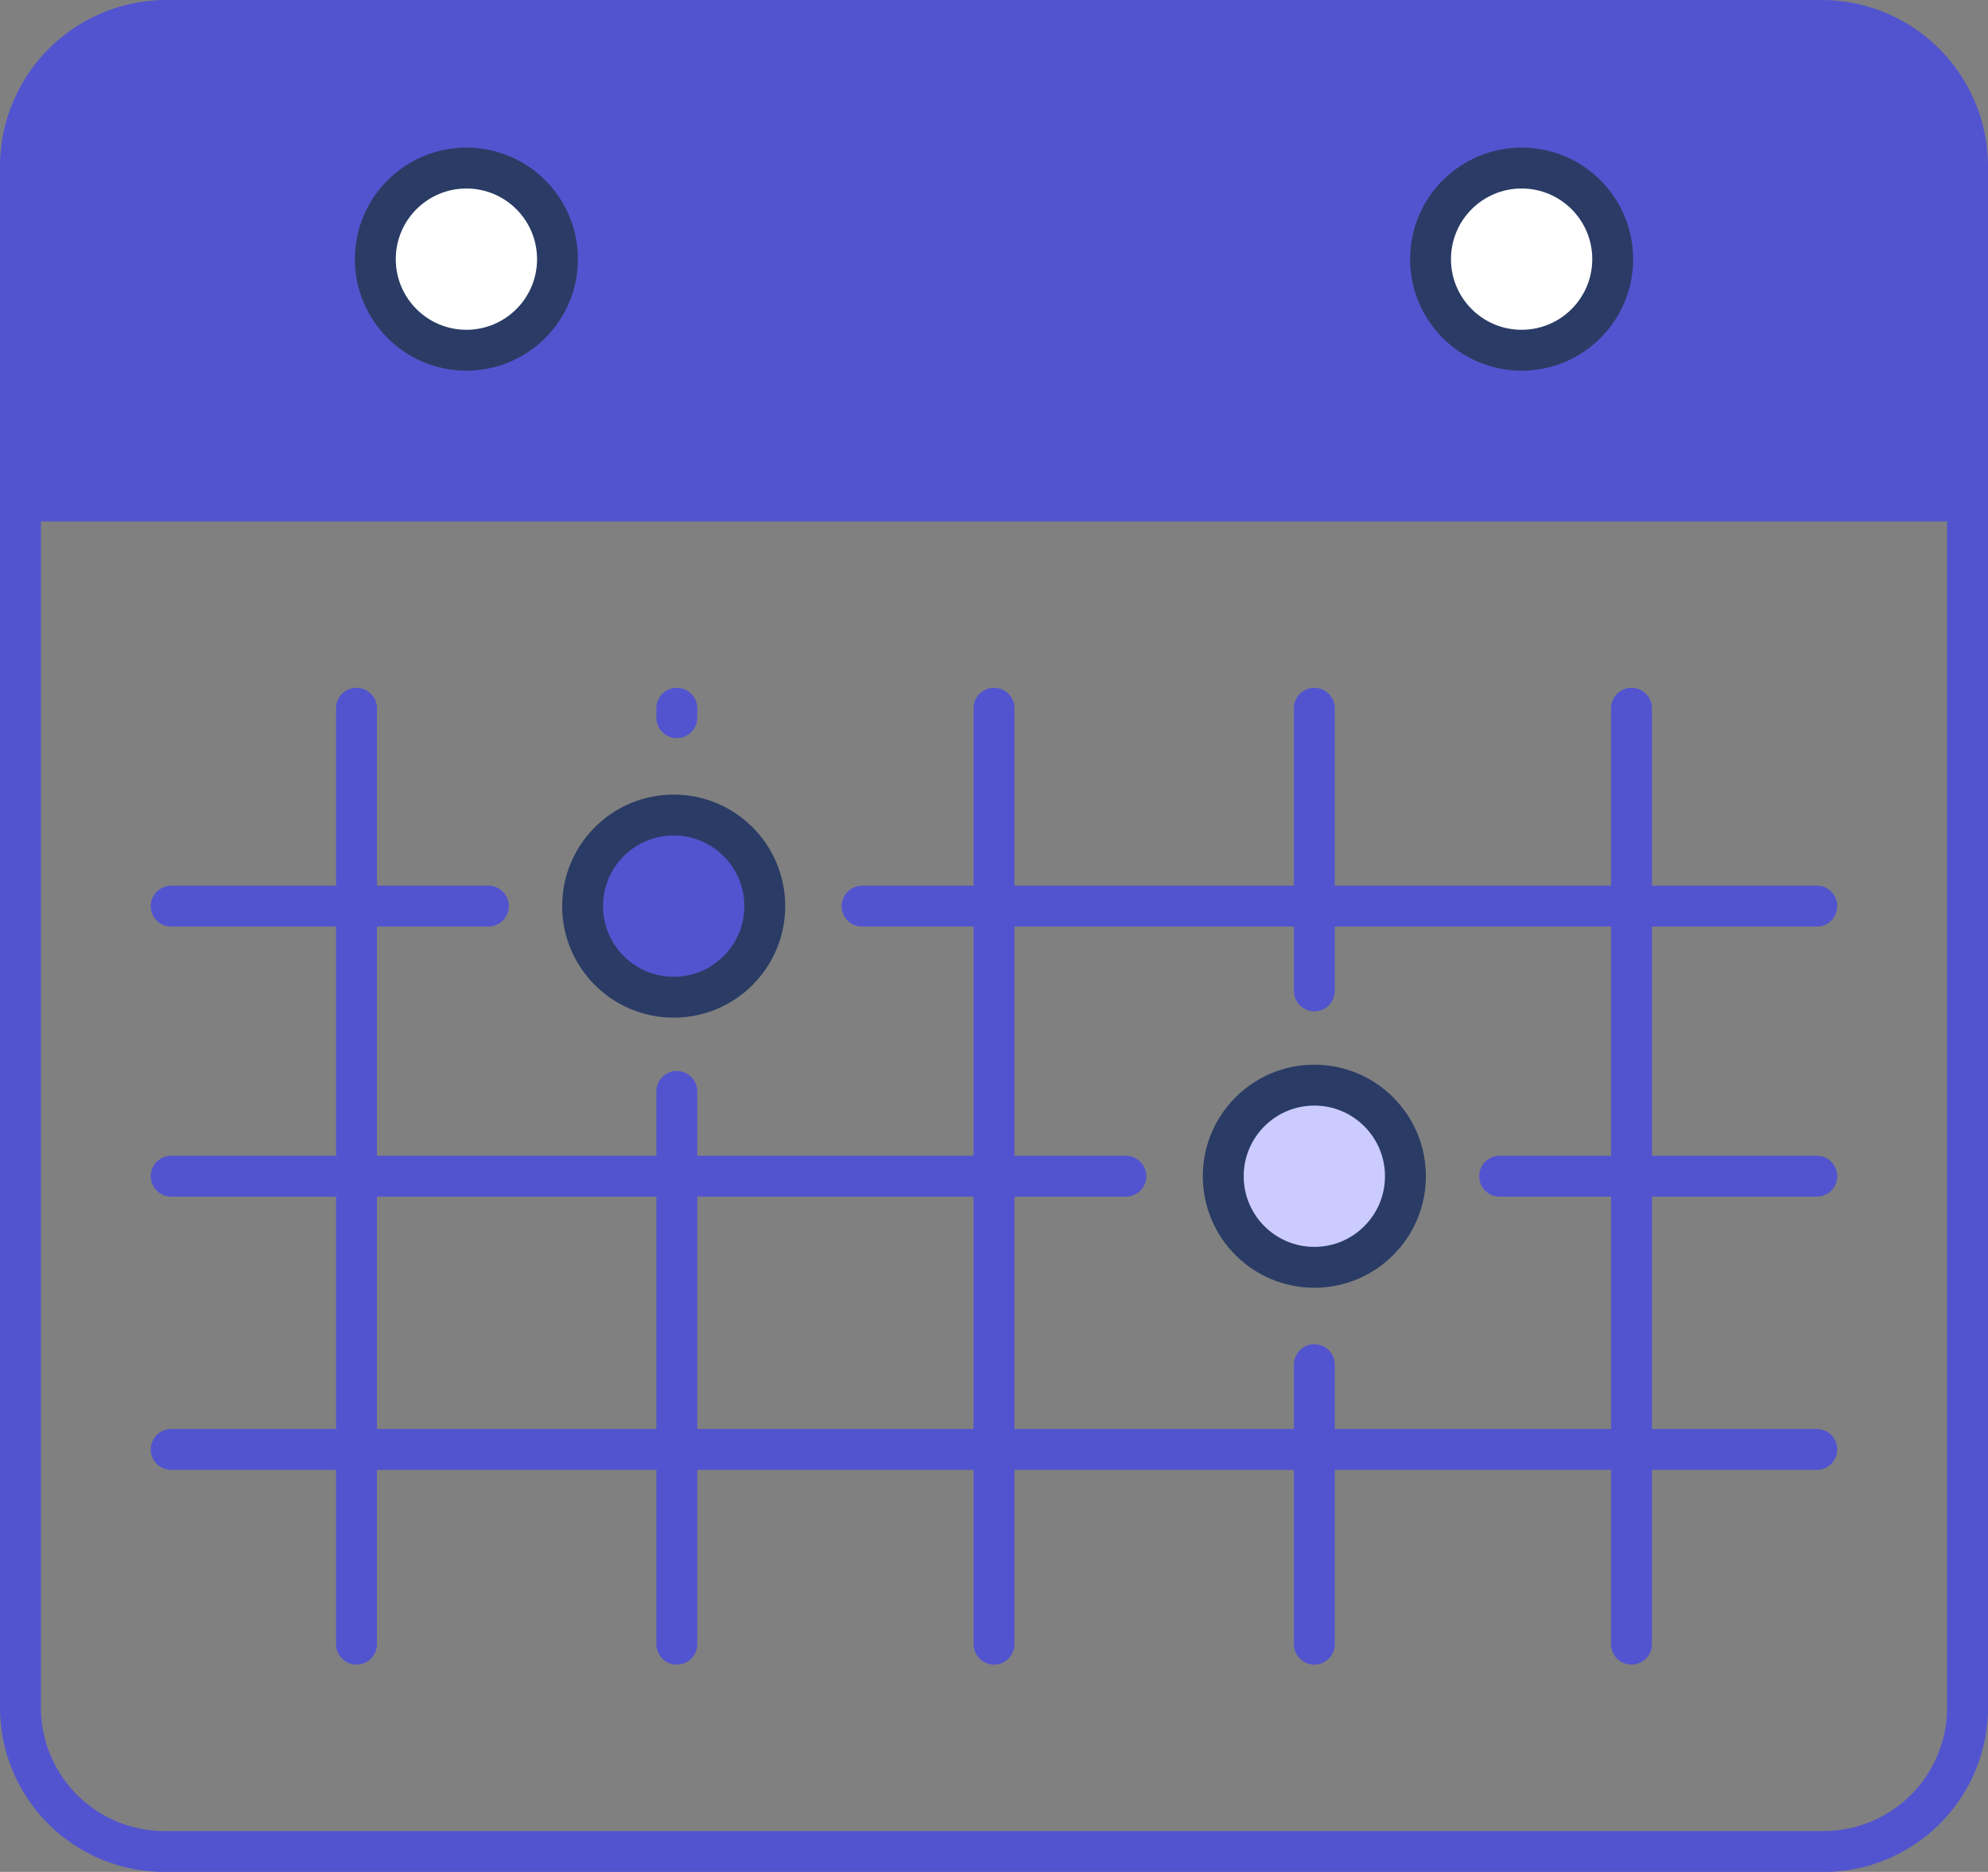 <svg xmlns="http://www.w3.org/2000/svg" width="72.92" height="68.658" viewBox="0 0 72.92 68.658">
  <rect x="0" y="0" width="72.92" height="68.658" fill="#808080" stroke="none"/>
  <g id="calendar_1_" data-name="calendar (1)" transform="translate(0.75 0.75)">
    <path id="Path_13846" data-name="Path 13846" d="M73.42,21.194V9.1a5.285,5.285,0,0,0-5.3-5.3H7.3A5.36,5.36,0,0,0,2,9.1v12.1Z" transform="translate(-2 -3.8)" fill="#5254cf"/>
    <g id="Group_5616" data-name="Group 5616" transform="translate(0 0)">
      <path id="Path_13847" data-name="Path 13847" d="M68.121,3.8H7.3A5.36,5.36,0,0,0,2,9.1v56.56a5.285,5.285,0,0,0,5.3,5.3H68.121a5.285,5.285,0,0,0,5.3-5.3V9.1a5.36,5.36,0,0,0-5.3-5.3Z" transform="translate(-2 -3.8)" fill="none" stroke="#5254cf" stroke-linecap="round" stroke-linejoin="round" stroke-miterlimit="10" stroke-width="1.5"/>
      <path id="Path_13848" data-name="Path 13848" d="M73.42,19.1H2" transform="translate(-2 -1.475)" fill="none" stroke="#5254cf" stroke-linecap="round" stroke-linejoin="round" stroke-miterlimit="10" stroke-width="1.5"/>
      <path id="Path_13849" data-name="Path 13849" d="M12.7,25.7V60.028" transform="translate(-0.374 -0.473)" fill="none" stroke="#5254cf" stroke-linecap="round" stroke-linejoin="round" stroke-miterlimit="10" stroke-width="1.5"/>
      <path id="Path_13850" data-name="Path 13850" d="M22.9,58.174V37.9" transform="translate(1.176 1.381)" fill="none" stroke="#5254cf" stroke-linecap="round" stroke-linejoin="round" stroke-miterlimit="10" stroke-width="1.5"/>
      <path id="Path_13851" data-name="Path 13851" d="M22.9,26.046V25.7" transform="translate(1.176 -0.473)" fill="none" stroke="#5254cf" stroke-linecap="round" stroke-linejoin="round" stroke-miterlimit="10" stroke-width="1.5"/>
      <path id="Path_13852" data-name="Path 13852" d="M33,25.7V60.028" transform="translate(2.71 -0.473)" fill="none" stroke="#5254cf" stroke-linecap="round" stroke-linejoin="round" stroke-miterlimit="10" stroke-width="1.5"/>
      <path id="Path_13853" data-name="Path 13853" d="M43.2,56.852V46.6" transform="translate(4.26 2.703)" fill="none" stroke="#5254cf" stroke-linecap="round" stroke-linejoin="round" stroke-miterlimit="10" stroke-width="1.5"/>
      <path id="Path_13854" data-name="Path 13854" d="M43.2,36.067V25.7" transform="translate(4.26 -0.473)" fill="none" stroke="#5254cf" stroke-linecap="round" stroke-linejoin="round" stroke-miterlimit="10" stroke-width="1.5"/>
      <path id="Path_13855" data-name="Path 13855" d="M53.3,25.7V60.028" transform="translate(5.794 -0.473)" fill="none" stroke="#5254cf" stroke-linecap="round" stroke-linejoin="round" stroke-miterlimit="10" stroke-width="1.5"/>
      <path id="Path_13856" data-name="Path 13856" d="M63.819,32H28.8" transform="translate(2.072 0.485)" fill="none" stroke="#5254cf" stroke-linecap="round" stroke-linejoin="round" stroke-miterlimit="10" stroke-width="1.5"/>
      <path id="Path_13857" data-name="Path 13857" d="M18.435,32H6.8" transform="translate(-1.271 0.485)" fill="none" stroke="#5254cf" stroke-linecap="round" stroke-linejoin="round" stroke-miterlimit="10" stroke-width="1.5"/>
      <path id="Path_13858" data-name="Path 13858" d="M60.735,40.6H49.1" transform="translate(5.156 1.791)" fill="none" stroke="#5254cf" stroke-linecap="round" stroke-linejoin="round" stroke-miterlimit="10" stroke-width="1.5"/>
      <path id="Path_13859" data-name="Path 13859" d="M41.819,40.6H6.8" transform="translate(-1.271 1.791)" fill="none" stroke="#5254cf" stroke-linecap="round" stroke-linejoin="round" stroke-miterlimit="10" stroke-width="1.5"/>
      <path id="Path_13860" data-name="Path 13860" d="M6.8,49.3H67.162" transform="translate(-1.271 3.113)" fill="none" stroke="#5254cf" stroke-linecap="round" stroke-linejoin="round" stroke-miterlimit="10" stroke-width="1.5"/>
    </g>
    <g id="Group_5617" data-name="Group 5617" transform="translate(13.017 5.414)">
      <ellipse id="Ellipse_51" data-name="Ellipse 51" cx="3.341" cy="3.341" rx="3.341" ry="3.341" transform="translate(38.705)" fill="#fff"/>
      <ellipse id="Ellipse_52" data-name="Ellipse 52" cx="3.341" cy="3.341" rx="3.341" ry="3.341" fill="#fff"/>
    </g>
    <g id="Group_5618" data-name="Group 5618" transform="translate(13.017 5.414)">
      <ellipse id="Ellipse_53" data-name="Ellipse 53" cx="3.341" cy="3.341" rx="3.341" ry="3.341" transform="translate(38.705)" fill="none" stroke="#2a3c65" stroke-linecap="round" stroke-linejoin="round" stroke-miterlimit="10" stroke-width="1.5"/>
      <ellipse id="Ellipse_54" data-name="Ellipse 54" cx="3.341" cy="3.341" rx="3.341" ry="3.341" fill="none" stroke="#2a3c65" stroke-linecap="round" stroke-linejoin="round" stroke-miterlimit="10" stroke-width="1.5"/>
    </g>
    <ellipse id="Ellipse_55" data-name="Ellipse 55" cx="3.341" cy="3.341" rx="3.341" ry="3.341" transform="translate(44.119 39.051)" fill="#cbcbff"/>
    <ellipse id="Ellipse_56" data-name="Ellipse 56" cx="3.341" cy="3.341" rx="3.341" ry="3.341" transform="translate(44.119 39.051)" fill="none" stroke="#2a3c65" stroke-linecap="round" stroke-linejoin="round" stroke-miterlimit="10" stroke-width="1.5"/>
    <path id="Path_13910" data-name="Path 13910" d="M3.341,0A3.341,3.341,0,1,1,0,3.341,3.341,3.341,0,0,1,3.341,0Z" transform="translate(20.62 29.144)" fill="#5254cf"/>
    <ellipse id="Ellipse_58" data-name="Ellipse 58" cx="3.341" cy="3.341" rx="3.341" ry="3.341" transform="translate(20.62 29.144)" fill="none" stroke="#2a3c65" stroke-linecap="round" stroke-linejoin="round" stroke-miterlimit="10" stroke-width="1.5"/>
  </g>
</svg>
